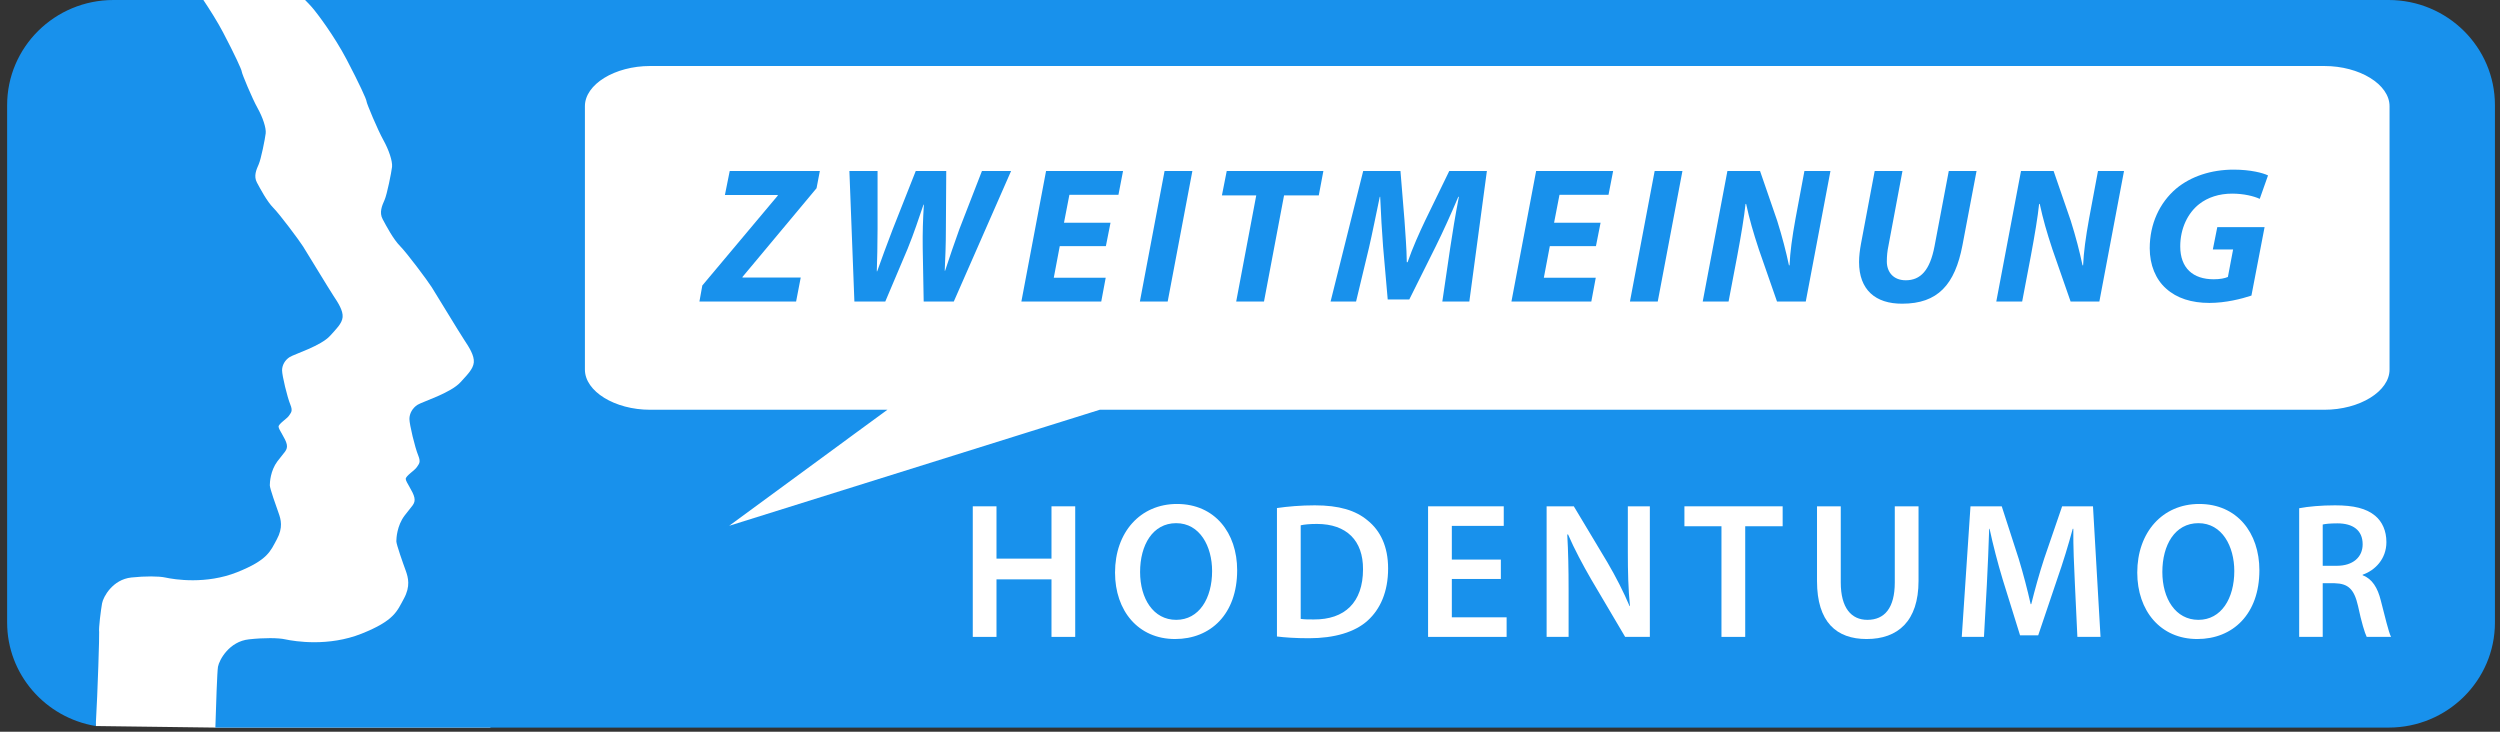 <svg width="82px" height="24px" viewBox="0 0 82 24" version="1.1" xmlns="http://www.w3.org/2000/svg" xmlns:xlink="http://www.w3.org/1999/xlink">
    <rect x="0" y="0" width="82" height="24" fill="#333333" stroke="none"/>
    <!-- Generator: Sketch 43.2 (39069) - http://www.bohemiancoding.com/sketch -->
    <desc>Created with Sketch.</desc>
    <defs></defs>
    <g id="Welcome" stroke="none" stroke-width="1" fill="none" fill-rule="evenodd">
        <g id="Desktop" transform="translate(-250, -699)">
            <g id="Page-1" transform="translate(250, 699)">
                <polygon id="Fill-1" fill="#FFFFFF" points="16.086 23.865 7.064 23.865 3.141 23.814 2.711 21.107 4.823 0 16.086 0"></polygon>
                <path d="M78.345,0 L10.007,0 C10.088,0.082 10.165,0.161 10.228,0.233 C10.4,0.429 10.962,1.175 11.37,1.952 C11.778,2.73 12.022,3.262 12.022,3.324 C12.022,3.385 12.39,4.264 12.574,4.593 C12.756,4.92 12.879,5.29 12.859,5.474 C12.838,5.658 12.695,6.374 12.614,6.558 C12.532,6.743 12.43,6.968 12.553,7.193 C12.674,7.417 12.9,7.848 13.124,8.073 C13.348,8.299 14.02,9.198 14.163,9.424 C14.306,9.649 15.06,10.898 15.224,11.144 C15.386,11.389 15.561,11.66 15.541,11.886 C15.521,12.111 15.31,12.307 15.107,12.534 C14.786,12.892 13.859,13.175 13.696,13.277 C13.533,13.381 13.429,13.558 13.429,13.743 C13.429,13.927 13.613,14.685 13.715,14.931 C13.816,15.177 13.735,15.217 13.674,15.319 C13.613,15.422 13.308,15.607 13.308,15.708 C13.308,15.811 13.551,16.117 13.592,16.322 C13.633,16.527 13.511,16.588 13.267,16.916 C13.022,17.244 13,17.652 13,17.755 C13,17.858 13.225,18.492 13.308,18.717 C13.388,18.943 13.47,19.229 13.246,19.638 C13.022,20.047 12.94,20.354 11.859,20.785 C10.779,21.215 9.68,21.04 9.352,20.97 C9.133,20.92 8.658,20.916 8.169,20.97 C7.519,21.037 7.191,21.644 7.15,21.869 C7.123,22.019 7.086,23.131 7.064,23.865 L12.483,23.865 L23.851,23.865 L78.345,23.865 C80.272,23.865 81.834,22.322 81.834,20.417 L81.834,3.449 C81.834,1.544 80.272,0 78.345,0 Z" id="Fill-3" fill="#1891EC"></path>
                <path d="M3.252,20.732 C3.233,20.598 3.31,20 3.348,19.789 C3.386,19.577 3.695,19.008 4.307,18.942 C4.766,18.893 5.212,18.897 5.418,18.942 C5.727,19.01 6.76,19.173 7.776,18.769 C8.792,18.364 8.869,18.076 9.079,17.692 C9.29,17.306 9.214,17.036 9.137,16.825 C9.06,16.613 8.85,16.016 8.85,15.92 C8.85,15.824 8.869,15.439 9.099,15.131 C9.329,14.823 9.444,14.766 9.406,14.573 C9.367,14.381 9.137,14.092 9.137,13.994 C9.137,13.899 9.425,13.725 9.482,13.63 C9.539,13.533 9.616,13.495 9.521,13.265 C9.425,13.034 9.252,12.321 9.252,12.148 C9.252,11.974 9.35,11.807 9.503,11.711 C9.657,11.614 10.528,11.347 10.83,11.011 C11.021,10.798 11.219,10.613 11.238,10.402 C11.257,10.191 11.093,9.934 10.939,9.704 C10.786,9.472 10.077,8.299 9.942,8.086 C9.808,7.875 9.175,7.028 8.965,6.817 C8.754,6.603 8.543,6.201 8.428,5.989 C8.313,5.777 8.409,5.564 8.485,5.391 C8.562,5.219 8.696,4.546 8.715,4.372 C8.734,4.198 8.62,3.853 8.448,3.544 C8.274,3.236 7.93,2.408 7.93,2.351 C7.93,2.294 7.7,1.792 7.316,1.061 C7.135,0.716 6.885,0.322 6.671,0 L3.723,0 C1.796,0 0.234,1.544 0.234,3.449 L0.234,20.417 C0.234,22.125 1.491,23.539 3.14,23.814 C3.208,22.623 3.262,20.798 3.252,20.732 Z" id="Fill-4" fill="#1891EC"></path>
                <path d="M78.805,12.123 C78.805,13.092 77.655,13.879 76.238,13.879 L36.136,13.879 L21.545,18.447 C27.77,13.879 27.771,13.879 27.771,13.879 L21.324,13.879 C19.906,13.879 18.757,13.092 18.757,12.123 L18.757,3.482 C18.757,2.513 19.906,1.726 21.324,1.726 L76.238,1.726 C77.655,1.726 78.805,2.513 78.805,3.482 L78.805,12.123 Z" id="Fill-5" fill="#FFFFFF"></path>
                <path d="M27.771,13.44 L29.107,13.44 L28.019,14.236 C27.987,14.258 25.708,15.932 23.917,17.246 L36.072,13.44 L76.238,13.44 C77.397,13.44 78.377,12.837 78.377,12.122 L78.377,3.482 C78.377,2.768 77.397,2.165 76.238,2.165 L21.324,2.165 C20.164,2.165 19.185,2.768 19.185,3.482 L19.185,12.122 C19.185,12.837 20.164,13.44 21.324,13.44 L27.771,13.44 Z M21.67,18.866 L21.296,18.09 L26.438,14.317 L21.324,14.317 C19.644,14.317 18.329,13.353 18.329,12.122 L18.329,3.482 C18.329,2.252 19.644,1.288 21.324,1.288 L76.238,1.288 C77.917,1.288 79.233,2.252 79.233,3.482 L79.233,12.122 C79.233,13.353 77.917,14.317 76.238,14.317 L36.2,14.317 L21.67,18.866 Z" id="Fill-6" fill="#1891EC"></path>
                <polygon id="Fill-7" fill="#1891EC" points="23.036 9.364 25.511 6.415 25.511 6.396 23.777 6.396 23.935 5.608 26.891 5.608 26.783 6.173 24.353 9.084 24.353 9.103 26.264 9.103 26.112 9.891 22.941 9.891"></polygon>
                <path d="M28.024,9.891 L27.86,5.608 L28.784,5.608 L28.784,7.515 C28.784,8.03 28.771,8.519 28.759,8.9 L28.771,8.9 C28.923,8.481 29.075,8.049 29.278,7.528 L30.037,5.608 L31.037,5.608 L31.025,7.521 C31.025,8.036 31.006,8.461 30.987,8.881 L30.999,8.881 C31.145,8.436 31.303,7.972 31.468,7.515 L32.208,5.608 L33.164,5.608 L31.284,9.891 L30.297,9.891 L30.265,8.131 C30.259,7.629 30.272,7.197 30.303,6.714 L30.29,6.714 C30.132,7.172 29.986,7.629 29.771,8.157 L29.037,9.891 L28.024,9.891 Z" id="Fill-8" fill="#1891EC"></path>
                <polygon id="Fill-9" fill="#1891EC" points="36.273 8.073 34.76 8.073 34.564 9.11 36.267 9.11 36.121 9.891 33.501 9.891 34.311 5.608 36.836 5.608 36.685 6.39 35.076 6.39 34.899 7.305 36.425 7.305"></polygon>
                <polygon id="Fill-10" fill="#1891EC" points="39.11 5.608 38.3 9.891 37.388 9.891 38.198 5.608"></polygon>
                <polygon id="Fill-11" fill="#1891EC" points="41.205 6.409 40.079 6.409 40.237 5.608 43.407 5.608 43.256 6.409 42.117 6.409 41.459 9.891 40.547 9.891"></polygon>
                <path d="M47.308,9.891 L47.568,8.124 C47.637,7.661 47.732,7.07 47.852,6.454 L47.833,6.454 C47.599,7.006 47.333,7.597 47.099,8.068 L46.225,9.822 L45.517,9.822 L45.365,8.087 C45.327,7.616 45.295,7.025 45.27,6.454 L45.257,6.454 C45.137,7.019 45.011,7.661 44.903,8.124 L44.479,9.891 L43.643,9.891 L44.713,5.608 L45.935,5.608 L46.068,7.235 C46.093,7.635 46.137,8.124 46.143,8.601 L46.169,8.601 C46.333,8.124 46.561,7.622 46.745,7.235 L47.536,5.608 L48.77,5.608 L48.194,9.891 L47.308,9.891 Z" id="Fill-12" fill="#1891EC"></path>
                <polygon id="Fill-13" fill="#1891EC" points="52.347 8.073 50.834 8.073 50.638 9.11 52.341 9.11 52.195 9.891 49.575 9.891 50.385 5.608 52.911 5.608 52.759 6.39 51.151 6.39 50.974 7.305 52.499 7.305"></polygon>
                <polygon id="Fill-14" fill="#1891EC" points="55.184 5.608 54.374 9.891 53.462 9.891 54.273 5.608"></polygon>
                <path d="M55.849,9.891 L56.659,5.608 L57.729,5.608 L58.292,7.241 C58.463,7.788 58.577,8.233 58.678,8.703 L58.697,8.703 C58.716,8.265 58.78,7.795 58.894,7.165 L59.185,5.608 L60.039,5.608 L59.229,9.891 L58.286,9.891 L57.691,8.182 C57.501,7.603 57.387,7.209 57.273,6.689 L57.254,6.689 C57.21,7.108 57.108,7.718 56.982,8.392 L56.697,9.891 L55.849,9.891 Z" id="Fill-15" fill="#1891EC"></path>
                <path d="M62.401,5.608 L61.939,8.073 C61.907,8.22 61.888,8.392 61.888,8.576 C61.888,8.925 62.104,9.193 62.509,9.193 C62.99,9.193 63.3,8.874 63.452,8.08 L63.92,5.608 L64.831,5.608 L64.369,8.042 C64.122,9.338 63.559,9.961 62.394,9.961 C61.515,9.967 60.977,9.504 60.977,8.595 C60.977,8.411 61.002,8.201 61.04,7.997 L61.49,5.608 L62.401,5.608 Z" id="Fill-16" fill="#1891EC"></path>
                <path d="M65.478,9.891 L66.289,5.608 L67.358,5.608 L67.921,7.241 C68.092,7.788 68.207,8.233 68.307,8.703 L68.326,8.703 C68.346,8.265 68.409,7.795 68.523,7.165 L68.814,5.608 L69.668,5.608 L68.859,9.891 L67.916,9.891 L67.321,8.182 C67.13,7.603 67.017,7.209 66.903,6.689 L66.883,6.689 C66.84,7.108 66.738,7.718 66.612,8.392 L66.327,9.891 L65.478,9.891 Z" id="Fill-17" fill="#1891EC"></path>
                <path d="M73.847,9.695 C73.524,9.802 73.005,9.936 72.468,9.936 C71.885,9.936 71.398,9.783 71.049,9.466 C70.708,9.167 70.511,8.69 70.511,8.144 C70.511,7.343 70.834,6.651 71.379,6.186 C71.86,5.786 72.524,5.564 73.264,5.564 C73.816,5.564 74.226,5.672 74.391,5.754 L74.119,6.523 C73.929,6.434 73.594,6.351 73.214,6.351 C72.79,6.351 72.416,6.472 72.132,6.695 C71.759,6.987 71.512,7.495 71.512,8.08 C71.512,8.798 71.935,9.16 72.607,9.16 C72.822,9.16 72.968,9.129 73.075,9.084 L73.246,8.182 L72.581,8.182 L72.727,7.451 L74.278,7.451 L73.847,9.695 Z" id="Fill-18" fill="#1891EC"></path>
                <polygon id="Fill-19" fill="#FFFFFF" points="32.685 16.607 32.685 18.323 34.489 18.323 34.489 16.607 35.267 16.607 35.267 20.89 34.489 20.89 34.489 19.003 32.685 19.003 32.685 20.89 31.907 20.89 31.907 16.607"></polygon>
                <path d="M37.395,18.761 C37.395,19.638 37.832,20.331 38.579,20.331 C39.332,20.331 39.757,19.625 39.757,18.73 C39.757,17.922 39.357,17.16 38.579,17.16 C37.807,17.16 37.395,17.878 37.395,18.761 M40.579,18.704 C40.579,20.14 39.712,20.96 38.541,20.96 C37.332,20.96 36.573,20.032 36.573,18.78 C36.573,17.458 37.402,16.53 38.605,16.53 C39.845,16.53 40.579,17.477 40.579,18.704" id="Fill-20" fill="#FFFFFF"></path>
                <path d="M42.663,20.299 C42.77,20.318 42.935,20.318 43.093,20.318 C44.106,20.325 44.707,19.759 44.707,18.672 C44.713,17.732 44.169,17.185 43.194,17.185 C42.947,17.185 42.777,17.204 42.663,17.23 L42.663,20.299 Z M41.884,16.664 C42.232,16.613 42.663,16.575 43.125,16.575 C43.922,16.575 44.466,16.74 44.859,17.071 C45.276,17.407 45.53,17.923 45.53,18.647 C45.53,19.416 45.27,19.981 44.865,20.35 C44.441,20.738 43.764,20.934 42.935,20.934 C42.485,20.934 42.144,20.909 41.884,20.877 L41.884,16.664 Z" id="Fill-21" fill="#FFFFFF"></path>
                <polygon id="Fill-22" fill="#FFFFFF" points="49.228 18.99 47.62 18.99 47.62 20.248 49.417 20.248 49.417 20.89 46.841 20.89 46.841 16.607 49.323 16.607 49.323 17.249 47.62 17.249 47.62 18.354 49.228 18.354"></polygon>
                <path d="M50.729,20.89 L50.729,16.607 L51.621,16.607 L52.722,18.444 C53.001,18.92 53.254,19.416 53.45,19.88 L53.463,19.88 C53.406,19.308 53.393,18.755 53.393,18.1 L53.393,16.607 L54.115,16.607 L54.115,20.89 L53.305,20.89 L52.191,19.003 C51.919,18.532 51.64,18.011 51.431,17.528 L51.406,17.535 C51.438,18.087 51.45,18.654 51.45,19.359 L51.45,20.89 L50.729,20.89 Z" id="Fill-23" fill="#FFFFFF"></path>
                <polygon id="Fill-24" fill="#FFFFFF" points="56.464 17.261 55.249 17.261 55.249 16.607 58.471 16.607 58.471 17.261 57.243 17.261 57.243 20.89 56.464 20.89"></polygon>
                <path d="M60.377,16.607 L60.377,19.104 C60.377,19.943 60.725,20.331 61.25,20.331 C61.813,20.331 62.149,19.943 62.149,19.104 L62.149,16.607 L62.928,16.607 L62.928,19.053 C62.928,20.375 62.25,20.96 61.225,20.96 C60.238,20.96 59.598,20.407 59.598,19.06 L59.598,16.607 L60.377,16.607 Z" id="Fill-25" fill="#FFFFFF"></path>
                <path d="M68.056,19.142 C68.03,18.589 67.999,17.922 68.005,17.344 L67.986,17.344 C67.846,17.865 67.669,18.444 67.48,18.983 L66.853,20.839 L66.258,20.839 L65.689,19.009 C65.524,18.462 65.372,17.878 65.258,17.344 L65.245,17.344 C65.226,17.904 65.201,18.583 65.169,19.168 L65.074,20.89 L64.346,20.89 L64.632,16.607 L65.657,16.607 L66.214,18.329 C66.366,18.831 66.499,19.34 66.606,19.816 L66.625,19.816 C66.74,19.352 66.885,18.825 67.049,18.323 L67.638,16.607 L68.65,16.607 L68.897,20.89 L68.138,20.89 L68.056,19.142 Z" id="Fill-26" fill="#FFFFFF"></path>
                <path d="M70.925,18.761 C70.925,19.638 71.361,20.331 72.108,20.331 C72.861,20.331 73.285,19.625 73.285,18.73 C73.285,17.922 72.887,17.16 72.108,17.16 C71.335,17.16 70.925,17.878 70.925,18.761 M74.108,18.704 C74.108,20.14 73.241,20.96 72.07,20.96 C70.861,20.96 70.102,20.032 70.102,18.78 C70.102,17.458 70.931,16.53 72.134,16.53 C73.374,16.53 74.108,17.477 74.108,18.704" id="Fill-27" fill="#FFFFFF"></path>
                <path d="M76.185,18.558 L76.647,18.558 C77.173,18.558 77.495,18.278 77.495,17.852 C77.495,17.389 77.173,17.166 76.666,17.166 C76.419,17.166 76.261,17.185 76.185,17.204 L76.185,18.558 Z M75.413,16.67 C75.71,16.613 76.141,16.575 76.59,16.575 C77.205,16.575 77.616,16.676 77.907,16.918 C78.141,17.115 78.274,17.414 78.274,17.782 C78.274,18.335 77.9,18.71 77.495,18.85 L77.495,18.869 C77.806,18.983 77.989,19.282 78.09,19.695 C78.229,20.229 78.343,20.725 78.426,20.89 L77.628,20.89 C77.565,20.763 77.457,20.413 77.344,19.879 C77.217,19.32 77.02,19.142 76.578,19.13 L76.185,19.13 L76.185,20.89 L75.413,20.89 L75.413,16.67 Z" id="Fill-28" fill="#FFFFFF"></path>
            </g>
        </g>
    </g>
</svg>
